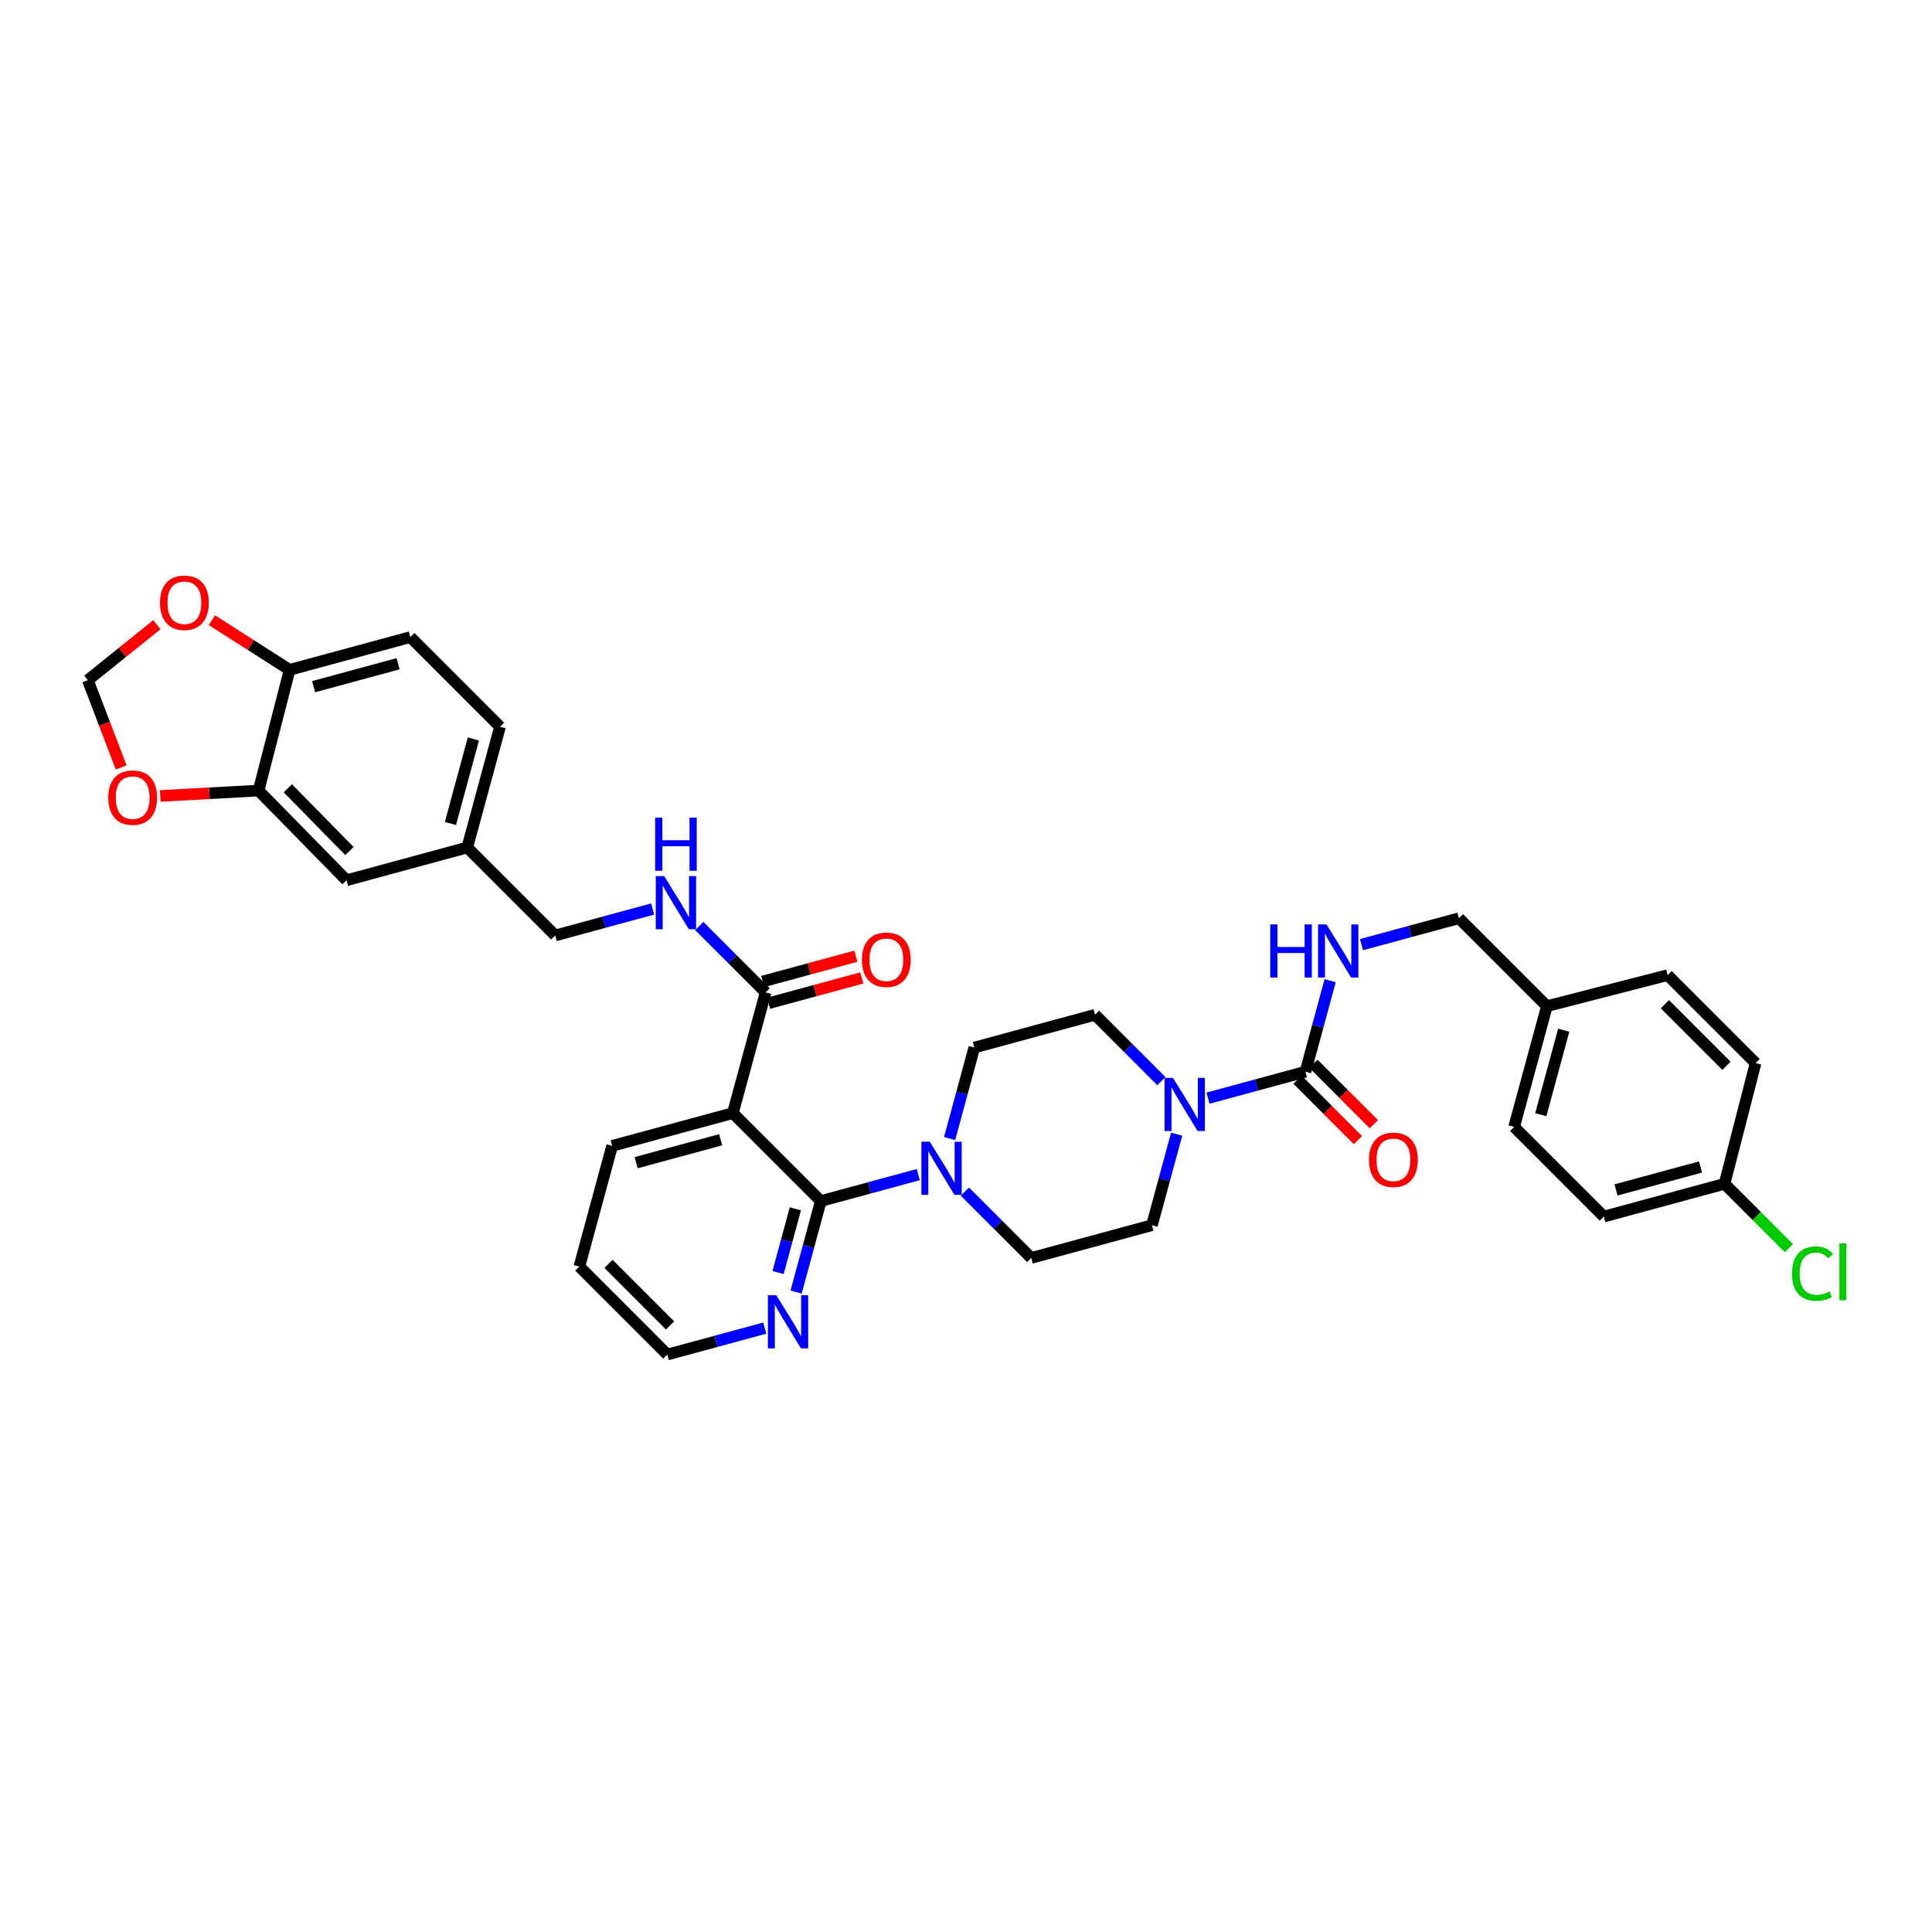 <?xml version='1.0' encoding='iso-8859-1'?>
<svg version='1.1' baseProfile='full'
              xmlns='http://www.w3.org/2000/svg'
                      xmlns:rdkit='http://www.rdkit.org/xml'
                      xmlns:xlink='http://www.w3.org/1999/xlink'
                  xml:space='preserve'
width='1000px' height='1000px' viewBox='0 0 1000 1000'>
<!-- END OF HEADER -->
<rect style='opacity:1.0;fill:#FFFFFF;stroke:none' width='1000' height='1000' x='0' y='0'> </rect>
<path class='bond-0' d='M 609.036,587.045 L 602.642,610.603' style='fill:none;fill-rule:evenodd;stroke:#0000FF;stroke-width:6px;stroke-linecap:butt;stroke-linejoin:miter;stroke-opacity:1' />
<path class='bond-0' d='M 602.642,610.603 L 596.249,634.162' style='fill:none;fill-rule:evenodd;stroke:#000000;stroke-width:6px;stroke-linecap:butt;stroke-linejoin:miter;stroke-opacity:1' />
<path class='bond-1' d='M 601.135,559.598 L 583.963,542.426' style='fill:none;fill-rule:evenodd;stroke:#0000FF;stroke-width:6px;stroke-linecap:butt;stroke-linejoin:miter;stroke-opacity:1' />
<path class='bond-1' d='M 583.963,542.426 L 566.791,525.254' style='fill:none;fill-rule:evenodd;stroke:#000000;stroke-width:6px;stroke-linecap:butt;stroke-linejoin:miter;stroke-opacity:1' />
<path class='bond-2' d='M 625.259,568.401 L 650.479,561.556' style='fill:none;fill-rule:evenodd;stroke:#0000FF;stroke-width:6px;stroke-linecap:butt;stroke-linejoin:miter;stroke-opacity:1' />
<path class='bond-2' d='M 650.479,561.556 L 675.699,554.712' style='fill:none;fill-rule:evenodd;stroke:#000000;stroke-width:6px;stroke-linecap:butt;stroke-linejoin:miter;stroke-opacity:1' />
<path class='bond-3' d='M 596.249,634.162 L 533.758,651.122' style='fill:none;fill-rule:evenodd;stroke:#000000;stroke-width:6px;stroke-linecap:butt;stroke-linejoin:miter;stroke-opacity:1' />
<path class='bond-4' d='M 566.791,525.254 L 504.301,542.214' style='fill:none;fill-rule:evenodd;stroke:#000000;stroke-width:6px;stroke-linecap:butt;stroke-linejoin:miter;stroke-opacity:1' />
<path class='bond-5' d='M 671.577,558.833 L 687.221,574.478' style='fill:none;fill-rule:evenodd;stroke:#000000;stroke-width:6px;stroke-linecap:butt;stroke-linejoin:miter;stroke-opacity:1' />
<path class='bond-5' d='M 687.221,574.478 L 702.864,590.124' style='fill:none;fill-rule:evenodd;stroke:#FF0000;stroke-width:6px;stroke-linecap:butt;stroke-linejoin:miter;stroke-opacity:1' />
<path class='bond-5' d='M 679.82,550.591 L 695.463,566.237' style='fill:none;fill-rule:evenodd;stroke:#000000;stroke-width:6px;stroke-linecap:butt;stroke-linejoin:miter;stroke-opacity:1' />
<path class='bond-5' d='M 695.463,566.237 L 711.107,581.882' style='fill:none;fill-rule:evenodd;stroke:#FF0000;stroke-width:6px;stroke-linecap:butt;stroke-linejoin:miter;stroke-opacity:1' />
<path class='bond-6' d='M 675.699,554.712 L 682.092,531.153' style='fill:none;fill-rule:evenodd;stroke:#000000;stroke-width:6px;stroke-linecap:butt;stroke-linejoin:miter;stroke-opacity:1' />
<path class='bond-6' d='M 682.092,531.153 L 688.486,507.595' style='fill:none;fill-rule:evenodd;stroke:#0000FF;stroke-width:6px;stroke-linecap:butt;stroke-linejoin:miter;stroke-opacity:1' />
<path class='bond-7' d='M 704.709,488.951 L 729.929,482.106' style='fill:none;fill-rule:evenodd;stroke:#0000FF;stroke-width:6px;stroke-linecap:butt;stroke-linejoin:miter;stroke-opacity:1' />
<path class='bond-7' d='M 729.929,482.106 L 755.148,475.262' style='fill:none;fill-rule:evenodd;stroke:#000000;stroke-width:6px;stroke-linecap:butt;stroke-linejoin:miter;stroke-opacity:1' />
<path class='bond-8' d='M 299.877,655.583 L 345.401,701.114' style='fill:none;fill-rule:evenodd;stroke:#000000;stroke-width:6px;stroke-linecap:butt;stroke-linejoin:miter;stroke-opacity:1' />
<path class='bond-8' d='M 314.948,654.171 L 346.815,686.043' style='fill:none;fill-rule:evenodd;stroke:#000000;stroke-width:6px;stroke-linecap:butt;stroke-linejoin:miter;stroke-opacity:1' />
<path class='bond-9' d='M 299.877,655.583 L 316.837,593.1' style='fill:none;fill-rule:evenodd;stroke:#000000;stroke-width:6px;stroke-linecap:butt;stroke-linejoin:miter;stroke-opacity:1' />
<path class='bond-10' d='M 345.401,701.114 L 370.62,694.269' style='fill:none;fill-rule:evenodd;stroke:#000000;stroke-width:6px;stroke-linecap:butt;stroke-linejoin:miter;stroke-opacity:1' />
<path class='bond-10' d='M 370.62,694.269 L 395.84,687.425' style='fill:none;fill-rule:evenodd;stroke:#0000FF;stroke-width:6px;stroke-linecap:butt;stroke-linejoin:miter;stroke-opacity:1' />
<path class='bond-11' d='M 412.063,668.781 L 418.457,645.222' style='fill:none;fill-rule:evenodd;stroke:#0000FF;stroke-width:6px;stroke-linecap:butt;stroke-linejoin:miter;stroke-opacity:1' />
<path class='bond-11' d='M 418.457,645.222 L 424.851,621.664' style='fill:none;fill-rule:evenodd;stroke:#000000;stroke-width:6px;stroke-linecap:butt;stroke-linejoin:miter;stroke-opacity:1' />
<path class='bond-11' d='M 402.732,658.66 L 407.208,642.169' style='fill:none;fill-rule:evenodd;stroke:#0000FF;stroke-width:6px;stroke-linecap:butt;stroke-linejoin:miter;stroke-opacity:1' />
<path class='bond-11' d='M 407.208,642.169 L 411.683,625.678' style='fill:none;fill-rule:evenodd;stroke:#000000;stroke-width:6px;stroke-linecap:butt;stroke-linejoin:miter;stroke-opacity:1' />
<path class='bond-12' d='M 424.851,621.664 L 379.327,576.14' style='fill:none;fill-rule:evenodd;stroke:#000000;stroke-width:6px;stroke-linecap:butt;stroke-linejoin:miter;stroke-opacity:1' />
<path class='bond-13' d='M 424.851,621.664 L 450.07,614.819' style='fill:none;fill-rule:evenodd;stroke:#000000;stroke-width:6px;stroke-linecap:butt;stroke-linejoin:miter;stroke-opacity:1' />
<path class='bond-13' d='M 450.07,614.819 L 475.29,607.975' style='fill:none;fill-rule:evenodd;stroke:#0000FF;stroke-width:6px;stroke-linecap:butt;stroke-linejoin:miter;stroke-opacity:1' />
<path class='bond-14' d='M 379.327,576.14 L 316.837,593.1' style='fill:none;fill-rule:evenodd;stroke:#000000;stroke-width:6px;stroke-linecap:butt;stroke-linejoin:miter;stroke-opacity:1' />
<path class='bond-14' d='M 373.006,589.933 L 329.263,601.805' style='fill:none;fill-rule:evenodd;stroke:#000000;stroke-width:6px;stroke-linecap:butt;stroke-linejoin:miter;stroke-opacity:1' />
<path class='bond-15' d='M 379.327,576.14 L 396.287,513.65' style='fill:none;fill-rule:evenodd;stroke:#000000;stroke-width:6px;stroke-linecap:butt;stroke-linejoin:miter;stroke-opacity:1' />
<path class='bond-16' d='M 499.414,616.777 L 516.586,633.949' style='fill:none;fill-rule:evenodd;stroke:#0000FF;stroke-width:6px;stroke-linecap:butt;stroke-linejoin:miter;stroke-opacity:1' />
<path class='bond-16' d='M 516.586,633.949 L 533.758,651.122' style='fill:none;fill-rule:evenodd;stroke:#000000;stroke-width:6px;stroke-linecap:butt;stroke-linejoin:miter;stroke-opacity:1' />
<path class='bond-17' d='M 491.513,589.331 L 497.907,565.772' style='fill:none;fill-rule:evenodd;stroke:#0000FF;stroke-width:6px;stroke-linecap:butt;stroke-linejoin:miter;stroke-opacity:1' />
<path class='bond-17' d='M 497.907,565.772 L 504.301,542.214' style='fill:none;fill-rule:evenodd;stroke:#000000;stroke-width:6px;stroke-linecap:butt;stroke-linejoin:miter;stroke-opacity:1' />
<path class='bond-18' d='M 397.813,519.274 L 421.932,512.728' style='fill:none;fill-rule:evenodd;stroke:#000000;stroke-width:6px;stroke-linecap:butt;stroke-linejoin:miter;stroke-opacity:1' />
<path class='bond-18' d='M 421.932,512.728 L 446.051,506.181' style='fill:none;fill-rule:evenodd;stroke:#FF0000;stroke-width:6px;stroke-linecap:butt;stroke-linejoin:miter;stroke-opacity:1' />
<path class='bond-18' d='M 394.76,508.025 L 418.879,501.479' style='fill:none;fill-rule:evenodd;stroke:#000000;stroke-width:6px;stroke-linecap:butt;stroke-linejoin:miter;stroke-opacity:1' />
<path class='bond-18' d='M 418.879,501.479 L 442.997,494.932' style='fill:none;fill-rule:evenodd;stroke:#FF0000;stroke-width:6px;stroke-linecap:butt;stroke-linejoin:miter;stroke-opacity:1' />
<path class='bond-19' d='M 396.287,513.65 L 379.111,496.474' style='fill:none;fill-rule:evenodd;stroke:#000000;stroke-width:6px;stroke-linecap:butt;stroke-linejoin:miter;stroke-opacity:1' />
<path class='bond-19' d='M 379.111,496.474 L 361.936,479.299' style='fill:none;fill-rule:evenodd;stroke:#0000FF;stroke-width:6px;stroke-linecap:butt;stroke-linejoin:miter;stroke-opacity:1' />
<path class='bond-20' d='M 337.812,470.498 L 312.595,477.345' style='fill:none;fill-rule:evenodd;stroke:#0000FF;stroke-width:6px;stroke-linecap:butt;stroke-linejoin:miter;stroke-opacity:1' />
<path class='bond-20' d='M 312.595,477.345 L 287.379,484.192' style='fill:none;fill-rule:evenodd;stroke:#000000;stroke-width:6px;stroke-linecap:butt;stroke-linejoin:miter;stroke-opacity:1' />
<path class='bond-21' d='M 287.379,484.192 L 241.848,438.661' style='fill:none;fill-rule:evenodd;stroke:#000000;stroke-width:6px;stroke-linecap:butt;stroke-linejoin:miter;stroke-opacity:1' />
<path class='bond-22' d='M 241.848,438.661 L 258.808,376.171' style='fill:none;fill-rule:evenodd;stroke:#000000;stroke-width:6px;stroke-linecap:butt;stroke-linejoin:miter;stroke-opacity:1' />
<path class='bond-22' d='M 233.143,426.235 L 245.015,382.492' style='fill:none;fill-rule:evenodd;stroke:#000000;stroke-width:6px;stroke-linecap:butt;stroke-linejoin:miter;stroke-opacity:1' />
<path class='bond-23' d='M 241.848,438.661 L 179.358,455.621' style='fill:none;fill-rule:evenodd;stroke:#000000;stroke-width:6px;stroke-linecap:butt;stroke-linejoin:miter;stroke-opacity:1' />
<path class='bond-24' d='M 258.808,376.171 L 212.391,329.754' style='fill:none;fill-rule:evenodd;stroke:#000000;stroke-width:6px;stroke-linecap:butt;stroke-linejoin:miter;stroke-opacity:1' />
<path class='bond-25' d='M 212.391,329.754 L 149.901,346.714' style='fill:none;fill-rule:evenodd;stroke:#000000;stroke-width:6px;stroke-linecap:butt;stroke-linejoin:miter;stroke-opacity:1' />
<path class='bond-25' d='M 206.07,343.547 L 162.327,355.419' style='fill:none;fill-rule:evenodd;stroke:#000000;stroke-width:6px;stroke-linecap:butt;stroke-linejoin:miter;stroke-opacity:1' />
<path class='bond-26' d='M 149.901,346.714 L 133.834,409.204' style='fill:none;fill-rule:evenodd;stroke:#000000;stroke-width:6px;stroke-linecap:butt;stroke-linejoin:miter;stroke-opacity:1' />
<path class='bond-27' d='M 149.901,346.714 L 129.795,333.86' style='fill:none;fill-rule:evenodd;stroke:#000000;stroke-width:6px;stroke-linecap:butt;stroke-linejoin:miter;stroke-opacity:1' />
<path class='bond-27' d='M 129.795,333.86 L 109.69,321.006' style='fill:none;fill-rule:evenodd;stroke:#FF0000;stroke-width:6px;stroke-linecap:butt;stroke-linejoin:miter;stroke-opacity:1' />
<path class='bond-28' d='M 133.834,409.204 L 179.358,455.621' style='fill:none;fill-rule:evenodd;stroke:#000000;stroke-width:6px;stroke-linecap:butt;stroke-linejoin:miter;stroke-opacity:1' />
<path class='bond-28' d='M 148.985,408.005 L 180.852,440.497' style='fill:none;fill-rule:evenodd;stroke:#000000;stroke-width:6px;stroke-linecap:butt;stroke-linejoin:miter;stroke-opacity:1' />
<path class='bond-29' d='M 133.834,409.204 L 108.382,410.597' style='fill:none;fill-rule:evenodd;stroke:#000000;stroke-width:6px;stroke-linecap:butt;stroke-linejoin:miter;stroke-opacity:1' />
<path class='bond-29' d='M 108.382,410.597 L 82.929,411.991' style='fill:none;fill-rule:evenodd;stroke:#FF0000;stroke-width:6px;stroke-linecap:butt;stroke-linejoin:miter;stroke-opacity:1' />
<path class='bond-30' d='M 81.216,323.335 L 63.335,337.702' style='fill:none;fill-rule:evenodd;stroke:#FF0000;stroke-width:6px;stroke-linecap:butt;stroke-linejoin:miter;stroke-opacity:1' />
<path class='bond-30' d='M 63.335,337.702 L 45.455,352.069' style='fill:none;fill-rule:evenodd;stroke:#000000;stroke-width:6px;stroke-linecap:butt;stroke-linejoin:miter;stroke-opacity:1' />
<path class='bond-31' d='M 45.455,352.069 L 54.092,374.653' style='fill:none;fill-rule:evenodd;stroke:#000000;stroke-width:6px;stroke-linecap:butt;stroke-linejoin:miter;stroke-opacity:1' />
<path class='bond-31' d='M 54.092,374.653 L 62.729,397.237' style='fill:none;fill-rule:evenodd;stroke:#FF0000;stroke-width:6px;stroke-linecap:butt;stroke-linejoin:miter;stroke-opacity:1' />
<path class='bond-32' d='M 800.672,520.792 L 783.713,583.276' style='fill:none;fill-rule:evenodd;stroke:#000000;stroke-width:6px;stroke-linecap:butt;stroke-linejoin:miter;stroke-opacity:1' />
<path class='bond-32' d='M 809.378,533.218 L 797.506,576.957' style='fill:none;fill-rule:evenodd;stroke:#000000;stroke-width:6px;stroke-linecap:butt;stroke-linejoin:miter;stroke-opacity:1' />
<path class='bond-33' d='M 800.672,520.792 L 863.163,504.72' style='fill:none;fill-rule:evenodd;stroke:#000000;stroke-width:6px;stroke-linecap:butt;stroke-linejoin:miter;stroke-opacity:1' />
<path class='bond-34' d='M 800.672,520.792 L 755.148,475.262' style='fill:none;fill-rule:evenodd;stroke:#000000;stroke-width:6px;stroke-linecap:butt;stroke-linejoin:miter;stroke-opacity:1' />
<path class='bond-35' d='M 783.713,583.276 L 830.13,629.7' style='fill:none;fill-rule:evenodd;stroke:#000000;stroke-width:6px;stroke-linecap:butt;stroke-linejoin:miter;stroke-opacity:1' />
<path class='bond-36' d='M 863.163,504.72 L 908.686,550.25' style='fill:none;fill-rule:evenodd;stroke:#000000;stroke-width:6px;stroke-linecap:butt;stroke-linejoin:miter;stroke-opacity:1' />
<path class='bond-36' d='M 861.748,519.791 L 893.615,551.662' style='fill:none;fill-rule:evenodd;stroke:#000000;stroke-width:6px;stroke-linecap:butt;stroke-linejoin:miter;stroke-opacity:1' />
<path class='bond-37' d='M 830.13,629.7 L 892.62,612.74' style='fill:none;fill-rule:evenodd;stroke:#000000;stroke-width:6px;stroke-linecap:butt;stroke-linejoin:miter;stroke-opacity:1' />
<path class='bond-37' d='M 836.451,615.907 L 880.194,604.035' style='fill:none;fill-rule:evenodd;stroke:#000000;stroke-width:6px;stroke-linecap:butt;stroke-linejoin:miter;stroke-opacity:1' />
<path class='bond-38' d='M 908.686,550.25 L 892.62,612.74' style='fill:none;fill-rule:evenodd;stroke:#000000;stroke-width:6px;stroke-linecap:butt;stroke-linejoin:miter;stroke-opacity:1' />
<path class='bond-39' d='M 892.62,612.74 L 909.277,629.395' style='fill:none;fill-rule:evenodd;stroke:#000000;stroke-width:6px;stroke-linecap:butt;stroke-linejoin:miter;stroke-opacity:1' />
<path class='bond-39' d='M 909.277,629.395 L 925.934,646.049' style='fill:none;fill-rule:evenodd;stroke:#00CC00;stroke-width:6px;stroke-linecap:butt;stroke-linejoin:miter;stroke-opacity:1' />
<path  class='atom-0' d='M 607.128 557.917
L 616.142 572.488
Q 617.035 573.925, 618.473 576.528
Q 619.911 579.132, 619.988 579.287
L 619.988 557.917
L 623.641 557.917
L 623.641 585.426
L 619.872 585.426
L 610.197 569.496
Q 609.07 567.631, 607.866 565.494
Q 606.7 563.357, 606.351 562.696
L 606.351 585.426
L 602.776 585.426
L 602.776 557.917
L 607.128 557.917
' fill='#0000FF'/>
<path  class='atom-4' d='M 708.595 600.32
Q 708.595 593.715, 711.859 590.024
Q 715.122 586.333, 721.222 586.333
Q 727.323 586.333, 730.586 590.024
Q 733.85 593.715, 733.85 600.32
Q 733.85 607.003, 730.547 610.811
Q 727.245 614.579, 721.222 614.579
Q 715.161 614.579, 711.859 610.811
Q 708.595 607.042, 708.595 600.32
M 721.222 611.471
Q 725.419 611.471, 727.672 608.674
Q 729.965 605.837, 729.965 600.32
Q 729.965 594.919, 727.672 592.199
Q 725.419 589.441, 721.222 589.441
Q 717.026 589.441, 714.734 592.161
Q 712.48 594.88, 712.48 600.32
Q 712.48 605.876, 714.734 608.674
Q 717.026 611.471, 721.222 611.471
' fill='#FF0000'/>
<path  class='atom-5' d='M 657.476 478.467
L 661.206 478.467
L 661.206 490.162
L 675.271 490.162
L 675.271 478.467
L 679.001 478.467
L 679.001 505.976
L 675.271 505.976
L 675.271 493.271
L 661.206 493.271
L 661.206 505.976
L 657.476 505.976
L 657.476 478.467
' fill='#0000FF'/>
<path  class='atom-5' d='M 686.578 478.467
L 695.592 493.038
Q 696.485 494.475, 697.923 497.078
Q 699.361 499.682, 699.438 499.837
L 699.438 478.467
L 703.091 478.467
L 703.091 505.976
L 699.322 505.976
L 689.647 490.046
Q 688.52 488.181, 687.316 486.044
Q 686.15 483.907, 685.801 483.246
L 685.801 505.976
L 682.226 505.976
L 682.226 478.467
L 686.578 478.467
' fill='#0000FF'/>
<path  class='atom-8' d='M 401.81 670.4
L 410.824 684.97
Q 411.718 686.407, 413.156 689.011
Q 414.593 691.614, 414.671 691.769
L 414.671 670.4
L 418.323 670.4
L 418.323 697.908
L 414.554 697.908
L 404.88 681.978
Q 403.753 680.113, 402.549 677.976
Q 401.383 675.839, 401.033 675.179
L 401.033 697.908
L 397.459 697.908
L 397.459 670.4
L 401.81 670.4
' fill='#0000FF'/>
<path  class='atom-12' d='M 481.26 590.95
L 490.274 605.52
Q 491.168 606.958, 492.606 609.561
Q 494.043 612.164, 494.121 612.319
L 494.121 590.95
L 497.773 590.95
L 497.773 618.458
L 494.004 618.458
L 484.33 602.528
Q 483.203 600.663, 481.998 598.526
Q 480.833 596.389, 480.483 595.729
L 480.483 618.458
L 476.909 618.458
L 476.909 590.95
L 481.26 590.95
' fill='#0000FF'/>
<path  class='atom-16' d='M 446.143 496.768
Q 446.143 490.162, 449.406 486.471
Q 452.67 482.78, 458.77 482.78
Q 464.87 482.78, 468.134 486.471
Q 471.398 490.162, 471.398 496.768
Q 471.398 503.45, 468.095 507.258
Q 464.793 511.027, 458.77 511.027
Q 452.709 511.027, 449.406 507.258
Q 446.143 503.489, 446.143 496.768
M 458.77 507.919
Q 462.966 507.919, 465.22 505.121
Q 467.512 502.285, 467.512 496.768
Q 467.512 491.367, 465.22 488.647
Q 462.966 485.888, 458.77 485.888
Q 454.574 485.888, 452.282 488.608
Q 450.028 491.328, 450.028 496.768
Q 450.028 502.324, 452.282 505.121
Q 454.574 507.919, 458.77 507.919
' fill='#FF0000'/>
<path  class='atom-17' d='M 343.782 453.471
L 352.796 468.042
Q 353.69 469.479, 355.127 472.082
Q 356.565 474.686, 356.643 474.841
L 356.643 453.471
L 360.295 453.471
L 360.295 480.98
L 356.526 480.98
L 346.851 465.05
Q 345.725 463.185, 344.52 461.048
Q 343.355 458.911, 343.005 458.25
L 343.005 480.98
L 339.43 480.98
L 339.43 453.471
L 343.782 453.471
' fill='#0000FF'/>
<path  class='atom-17' d='M 339.1 423.212
L 342.83 423.212
L 342.83 434.907
L 356.895 434.907
L 356.895 423.212
L 360.625 423.212
L 360.625 450.72
L 356.895 450.72
L 356.895 438.015
L 342.83 438.015
L 342.83 450.72
L 339.1 450.72
L 339.1 423.212
' fill='#0000FF'/>
<path  class='atom-25' d='M 82.819 311.978
Q 82.819 305.373, 86.083 301.682
Q 89.347 297.991, 95.447 297.991
Q 101.547 297.991, 104.81 301.682
Q 108.074 305.373, 108.074 311.978
Q 108.074 318.661, 104.772 322.469
Q 101.469 326.237, 95.447 326.237
Q 89.385 326.237, 86.083 322.469
Q 82.819 318.7, 82.819 311.978
M 95.447 323.129
Q 99.643 323.129, 101.896 320.332
Q 104.189 317.495, 104.189 311.978
Q 104.189 306.577, 101.896 303.858
Q 99.643 301.099, 95.447 301.099
Q 91.25 301.099, 88.958 303.819
Q 86.704 306.539, 86.704 311.978
Q 86.704 317.534, 88.958 320.332
Q 91.25 323.129, 95.447 323.129
' fill='#FF0000'/>
<path  class='atom-27' d='M 56.042 412.849
Q 56.042 406.244, 59.306 402.553
Q 62.57 398.862, 68.67 398.862
Q 74.77 398.862, 78.034 402.553
Q 81.297 406.244, 81.297 412.849
Q 81.297 419.532, 77.995 423.34
Q 74.692 427.109, 68.67 427.109
Q 62.609 427.109, 59.306 423.34
Q 56.042 419.571, 56.042 412.849
M 68.67 424.001
Q 72.866 424.001, 75.12 421.203
Q 77.412 418.367, 77.412 412.849
Q 77.412 407.449, 75.12 404.729
Q 72.866 401.97, 68.67 401.97
Q 64.474 401.97, 62.181 404.69
Q 59.928 407.41, 59.928 412.849
Q 59.928 418.406, 62.181 421.203
Q 64.474 424.001, 68.67 424.001
' fill='#FF0000'/>
<path  class='atom-35' d='M 927.544 659.216
Q 927.544 652.378, 930.73 648.803
Q 933.954 645.19, 940.055 645.19
Q 945.727 645.19, 948.758 649.192
L 946.193 651.29
Q 943.979 648.376, 940.055 648.376
Q 935.897 648.376, 933.682 651.173
Q 931.507 653.932, 931.507 659.216
Q 931.507 664.656, 933.76 667.453
Q 936.053 670.251, 940.482 670.251
Q 943.513 670.251, 947.048 668.425
L 948.136 671.339
Q 946.699 672.271, 944.523 672.815
Q 942.347 673.359, 939.938 673.359
Q 933.954 673.359, 930.73 669.707
Q 927.544 666.054, 927.544 659.216
' fill='#00CC00'/>
<path  class='atom-35' d='M 952.099 643.519
L 955.674 643.519
L 955.674 673.009
L 952.099 673.009
L 952.099 643.519
' fill='#00CC00'/>
</svg>
